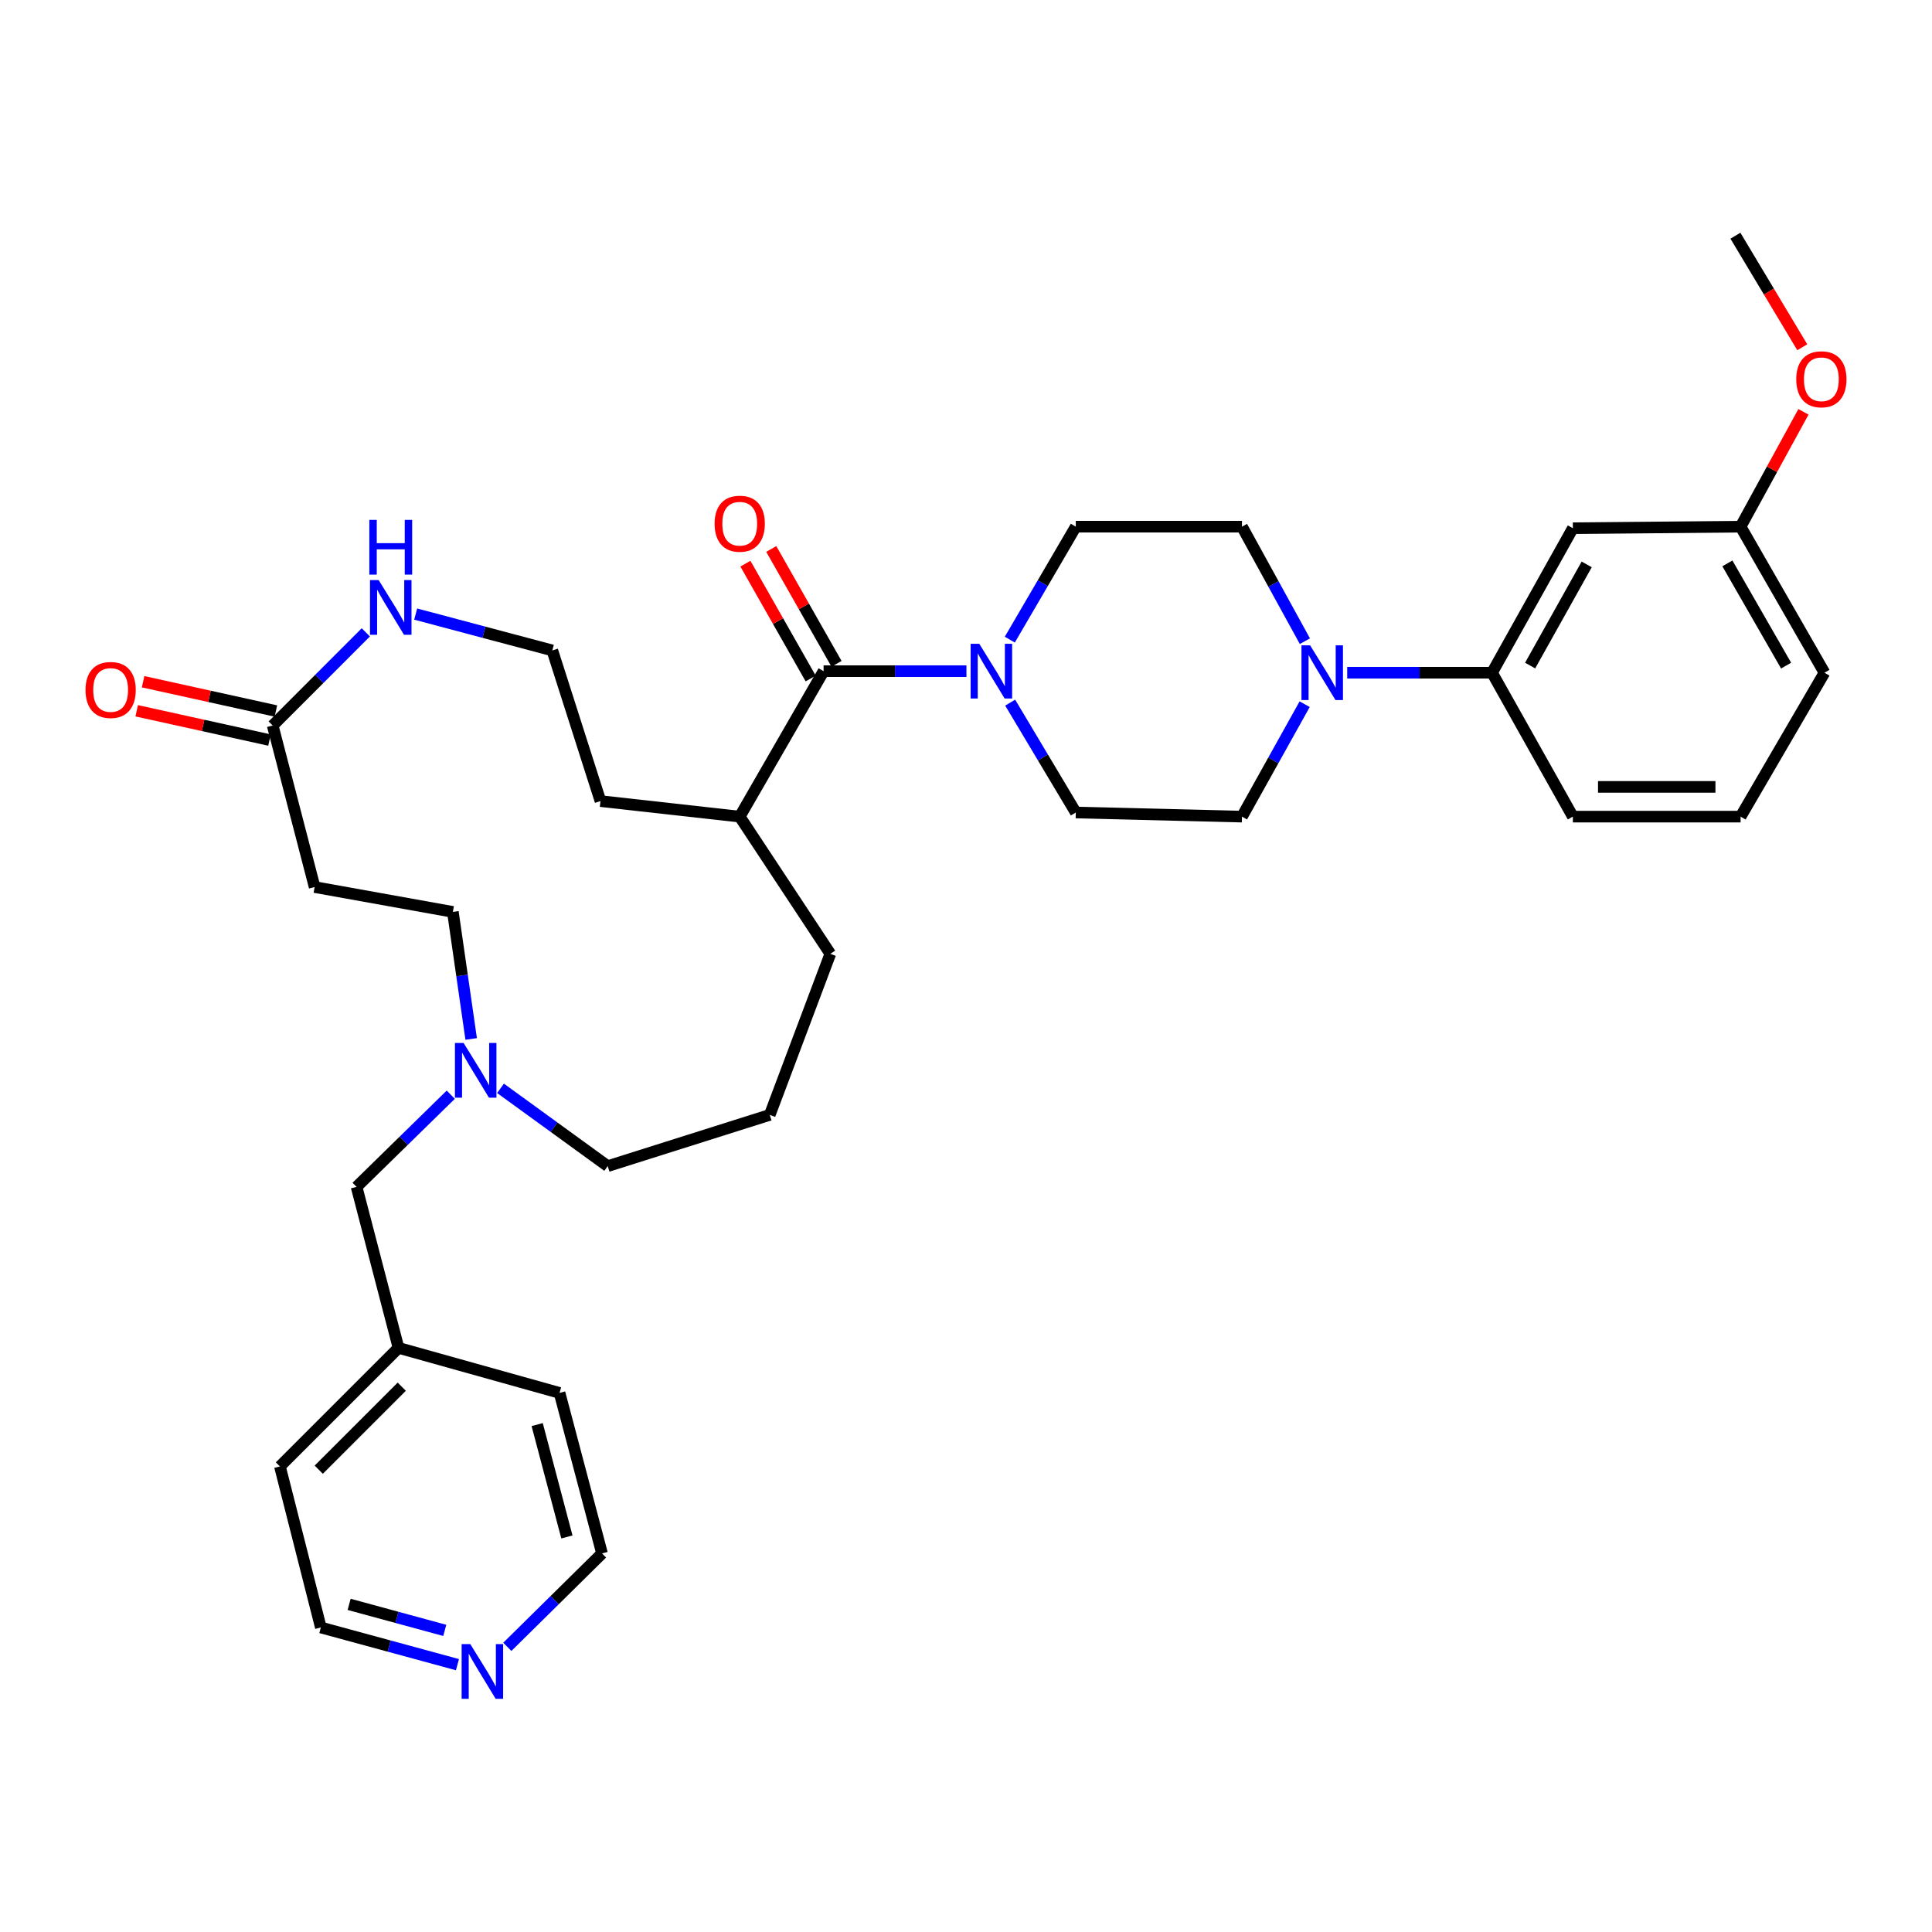 <?xml version='1.0' encoding='iso-8859-1'?>
<svg version='1.1' baseProfile='full'
              xmlns='http://www.w3.org/2000/svg'
                      xmlns:rdkit='http://www.rdkit.org/xml'
                      xmlns:xlink='http://www.w3.org/1999/xlink'
                  xml:space='preserve'
width='1000px' height='1000px' viewBox='0 0 1000 1000'>
<!-- END OF HEADER -->
<rect style='opacity:1.0;fill:#FFFFFF;stroke:none' width='1000' height='1000' x='0' y='0'> </rect>
<path class='bond-0' d='M 500.225,347.395 L 463.257,347.395' style='fill:none;fill-rule:evenodd;stroke:#0000FF;stroke-width:6px;stroke-linecap:butt;stroke-linejoin:miter;stroke-opacity:1' />
<path class='bond-0' d='M 463.257,347.395 L 426.289,347.395' style='fill:none;fill-rule:evenodd;stroke:#000000;stroke-width:6px;stroke-linecap:butt;stroke-linejoin:miter;stroke-opacity:1' />
<path class='bond-8' d='M 522.673,331.069 L 539.751,301.834' style='fill:none;fill-rule:evenodd;stroke:#0000FF;stroke-width:6px;stroke-linecap:butt;stroke-linejoin:miter;stroke-opacity:1' />
<path class='bond-8' d='M 539.751,301.834 L 556.829,272.598' style='fill:none;fill-rule:evenodd;stroke:#000000;stroke-width:6px;stroke-linecap:butt;stroke-linejoin:miter;stroke-opacity:1' />
<path class='bond-9' d='M 522.866,363.685 L 539.847,392.117' style='fill:none;fill-rule:evenodd;stroke:#0000FF;stroke-width:6px;stroke-linecap:butt;stroke-linejoin:miter;stroke-opacity:1' />
<path class='bond-9' d='M 539.847,392.117 L 556.829,420.55' style='fill:none;fill-rule:evenodd;stroke:#000000;stroke-width:6px;stroke-linecap:butt;stroke-linejoin:miter;stroke-opacity:1' />
<path class='bond-12' d='M 432.981,343.593 L 416.093,313.869' style='fill:none;fill-rule:evenodd;stroke:#000000;stroke-width:6px;stroke-linecap:butt;stroke-linejoin:miter;stroke-opacity:1' />
<path class='bond-12' d='M 416.093,313.869 L 399.205,284.145' style='fill:none;fill-rule:evenodd;stroke:#FF0000;stroke-width:6px;stroke-linecap:butt;stroke-linejoin:miter;stroke-opacity:1' />
<path class='bond-12' d='M 419.597,351.197 L 402.709,321.473' style='fill:none;fill-rule:evenodd;stroke:#000000;stroke-width:6px;stroke-linecap:butt;stroke-linejoin:miter;stroke-opacity:1' />
<path class='bond-12' d='M 402.709,321.473 L 385.821,291.749' style='fill:none;fill-rule:evenodd;stroke:#FF0000;stroke-width:6px;stroke-linecap:butt;stroke-linejoin:miter;stroke-opacity:1' />
<path class='bond-15' d='M 426.289,347.395 L 382.879,422.688' style='fill:none;fill-rule:evenodd;stroke:#000000;stroke-width:6px;stroke-linecap:butt;stroke-linejoin:miter;stroke-opacity:1' />
<path class='bond-1' d='M 675.292,364.491 L 659.069,393.589' style='fill:none;fill-rule:evenodd;stroke:#0000FF;stroke-width:6px;stroke-linecap:butt;stroke-linejoin:miter;stroke-opacity:1' />
<path class='bond-1' d='M 659.069,393.589 L 642.846,422.688' style='fill:none;fill-rule:evenodd;stroke:#000000;stroke-width:6px;stroke-linecap:butt;stroke-linejoin:miter;stroke-opacity:1' />
<path class='bond-3' d='M 697.313,348.199 L 734.798,348.199' style='fill:none;fill-rule:evenodd;stroke:#0000FF;stroke-width:6px;stroke-linecap:butt;stroke-linejoin:miter;stroke-opacity:1' />
<path class='bond-3' d='M 734.798,348.199 L 772.282,348.199' style='fill:none;fill-rule:evenodd;stroke:#000000;stroke-width:6px;stroke-linecap:butt;stroke-linejoin:miter;stroke-opacity:1' />
<path class='bond-34' d='M 675.412,331.882 L 659.129,302.24' style='fill:none;fill-rule:evenodd;stroke:#0000FF;stroke-width:6px;stroke-linecap:butt;stroke-linejoin:miter;stroke-opacity:1' />
<path class='bond-34' d='M 659.129,302.24 L 642.846,272.598' style='fill:none;fill-rule:evenodd;stroke:#000000;stroke-width:6px;stroke-linecap:butt;stroke-linejoin:miter;stroke-opacity:1' />
<path class='bond-2' d='M 141.145,375.531 L 165.247,351.422' style='fill:none;fill-rule:evenodd;stroke:#000000;stroke-width:6px;stroke-linecap:butt;stroke-linejoin:miter;stroke-opacity:1' />
<path class='bond-2' d='M 165.247,351.422 L 189.349,327.314' style='fill:none;fill-rule:evenodd;stroke:#0000FF;stroke-width:6px;stroke-linecap:butt;stroke-linejoin:miter;stroke-opacity:1' />
<path class='bond-6' d='M 141.145,375.531 L 162.85,459.137' style='fill:none;fill-rule:evenodd;stroke:#000000;stroke-width:6px;stroke-linecap:butt;stroke-linejoin:miter;stroke-opacity:1' />
<path class='bond-13' d='M 142.802,368.015 L 108.436,360.439' style='fill:none;fill-rule:evenodd;stroke:#000000;stroke-width:6px;stroke-linecap:butt;stroke-linejoin:miter;stroke-opacity:1' />
<path class='bond-13' d='M 108.436,360.439 L 74.07,352.864' style='fill:none;fill-rule:evenodd;stroke:#FF0000;stroke-width:6px;stroke-linecap:butt;stroke-linejoin:miter;stroke-opacity:1' />
<path class='bond-13' d='M 139.488,383.048 L 105.122,375.472' style='fill:none;fill-rule:evenodd;stroke:#000000;stroke-width:6px;stroke-linecap:butt;stroke-linejoin:miter;stroke-opacity:1' />
<path class='bond-13' d='M 105.122,375.472 L 70.756,367.897' style='fill:none;fill-rule:evenodd;stroke:#FF0000;stroke-width:6px;stroke-linecap:butt;stroke-linejoin:miter;stroke-opacity:1' />
<path class='bond-7' d='M 772.282,348.199 L 814.111,273.402' style='fill:none;fill-rule:evenodd;stroke:#000000;stroke-width:6px;stroke-linecap:butt;stroke-linejoin:miter;stroke-opacity:1' />
<path class='bond-7' d='M 791.992,344.493 L 821.272,292.135' style='fill:none;fill-rule:evenodd;stroke:#000000;stroke-width:6px;stroke-linecap:butt;stroke-linejoin:miter;stroke-opacity:1' />
<path class='bond-23' d='M 772.282,348.199 L 814.111,422.688' style='fill:none;fill-rule:evenodd;stroke:#000000;stroke-width:6px;stroke-linecap:butt;stroke-linejoin:miter;stroke-opacity:1' />
<path class='bond-4' d='M 259.067,563.324 L 286.807,583.457' style='fill:none;fill-rule:evenodd;stroke:#0000FF;stroke-width:6px;stroke-linecap:butt;stroke-linejoin:miter;stroke-opacity:1' />
<path class='bond-4' d='M 286.807,583.457 L 314.547,603.591' style='fill:none;fill-rule:evenodd;stroke:#000000;stroke-width:6px;stroke-linecap:butt;stroke-linejoin:miter;stroke-opacity:1' />
<path class='bond-16' d='M 243.878,537.766 L 239.142,504.882' style='fill:none;fill-rule:evenodd;stroke:#0000FF;stroke-width:6px;stroke-linecap:butt;stroke-linejoin:miter;stroke-opacity:1' />
<path class='bond-16' d='M 239.142,504.882 L 234.405,471.999' style='fill:none;fill-rule:evenodd;stroke:#000000;stroke-width:6px;stroke-linecap:butt;stroke-linejoin:miter;stroke-opacity:1' />
<path class='bond-17' d='M 233.32,566.616 L 208.942,590.47' style='fill:none;fill-rule:evenodd;stroke:#0000FF;stroke-width:6px;stroke-linecap:butt;stroke-linejoin:miter;stroke-opacity:1' />
<path class='bond-17' d='M 208.942,590.47 L 184.564,614.323' style='fill:none;fill-rule:evenodd;stroke:#000000;stroke-width:6px;stroke-linecap:butt;stroke-linejoin:miter;stroke-opacity:1' />
<path class='bond-5' d='M 215.153,317.843 L 250.517,327.252' style='fill:none;fill-rule:evenodd;stroke:#0000FF;stroke-width:6px;stroke-linecap:butt;stroke-linejoin:miter;stroke-opacity:1' />
<path class='bond-5' d='M 250.517,327.252 L 285.881,336.662' style='fill:none;fill-rule:evenodd;stroke:#000000;stroke-width:6px;stroke-linecap:butt;stroke-linejoin:miter;stroke-opacity:1' />
<path class='bond-36' d='M 162.85,459.137 L 234.405,471.999' style='fill:none;fill-rule:evenodd;stroke:#000000;stroke-width:6px;stroke-linecap:butt;stroke-linejoin:miter;stroke-opacity:1' />
<path class='bond-18' d='M 814.111,273.402 L 900.932,272.598' style='fill:none;fill-rule:evenodd;stroke:#000000;stroke-width:6px;stroke-linecap:butt;stroke-linejoin:miter;stroke-opacity:1' />
<path class='bond-11' d='M 556.829,272.598 L 642.846,272.598' style='fill:none;fill-rule:evenodd;stroke:#000000;stroke-width:6px;stroke-linecap:butt;stroke-linejoin:miter;stroke-opacity:1' />
<path class='bond-10' d='M 556.829,420.55 L 642.846,422.688' style='fill:none;fill-rule:evenodd;stroke:#000000;stroke-width:6px;stroke-linecap:butt;stroke-linejoin:miter;stroke-opacity:1' />
<path class='bond-14' d='M 236.773,861.627 L 201.419,852.005' style='fill:none;fill-rule:evenodd;stroke:#0000FF;stroke-width:6px;stroke-linecap:butt;stroke-linejoin:miter;stroke-opacity:1' />
<path class='bond-14' d='M 201.419,852.005 L 166.066,842.383' style='fill:none;fill-rule:evenodd;stroke:#000000;stroke-width:6px;stroke-linecap:butt;stroke-linejoin:miter;stroke-opacity:1' />
<path class='bond-14' d='M 230.21,843.887 L 205.462,837.152' style='fill:none;fill-rule:evenodd;stroke:#0000FF;stroke-width:6px;stroke-linecap:butt;stroke-linejoin:miter;stroke-opacity:1' />
<path class='bond-14' d='M 205.462,837.152 L 180.714,830.416' style='fill:none;fill-rule:evenodd;stroke:#000000;stroke-width:6px;stroke-linecap:butt;stroke-linejoin:miter;stroke-opacity:1' />
<path class='bond-37' d='M 262.594,852.398 L 287.1,828.221' style='fill:none;fill-rule:evenodd;stroke:#0000FF;stroke-width:6px;stroke-linecap:butt;stroke-linejoin:miter;stroke-opacity:1' />
<path class='bond-37' d='M 287.1,828.221 L 311.605,804.044' style='fill:none;fill-rule:evenodd;stroke:#000000;stroke-width:6px;stroke-linecap:butt;stroke-linejoin:miter;stroke-opacity:1' />
<path class='bond-28' d='M 382.879,422.688 L 310.802,414.649' style='fill:none;fill-rule:evenodd;stroke:#000000;stroke-width:6px;stroke-linecap:butt;stroke-linejoin:miter;stroke-opacity:1' />
<path class='bond-29' d='M 382.879,422.688 L 429.779,493.704' style='fill:none;fill-rule:evenodd;stroke:#000000;stroke-width:6px;stroke-linecap:butt;stroke-linejoin:miter;stroke-opacity:1' />
<path class='bond-20' d='M 184.564,614.323 L 206.269,697.655' style='fill:none;fill-rule:evenodd;stroke:#000000;stroke-width:6px;stroke-linecap:butt;stroke-linejoin:miter;stroke-opacity:1' />
<path class='bond-22' d='M 900.932,272.598 L 917.198,242.881' style='fill:none;fill-rule:evenodd;stroke:#000000;stroke-width:6px;stroke-linecap:butt;stroke-linejoin:miter;stroke-opacity:1' />
<path class='bond-22' d='M 917.198,242.881 L 933.464,213.164' style='fill:none;fill-rule:evenodd;stroke:#FF0000;stroke-width:6px;stroke-linecap:butt;stroke-linejoin:miter;stroke-opacity:1' />
<path class='bond-35' d='M 900.932,272.598 L 944.342,348.199' style='fill:none;fill-rule:evenodd;stroke:#000000;stroke-width:6px;stroke-linecap:butt;stroke-linejoin:miter;stroke-opacity:1' />
<path class='bond-35' d='M 894.094,291.604 L 924.481,344.524' style='fill:none;fill-rule:evenodd;stroke:#000000;stroke-width:6px;stroke-linecap:butt;stroke-linejoin:miter;stroke-opacity:1' />
<path class='bond-19' d='M 285.881,336.662 L 310.802,414.649' style='fill:none;fill-rule:evenodd;stroke:#000000;stroke-width:6px;stroke-linecap:butt;stroke-linejoin:miter;stroke-opacity:1' />
<path class='bond-31' d='M 206.269,697.655 L 289.626,720.968' style='fill:none;fill-rule:evenodd;stroke:#000000;stroke-width:6px;stroke-linecap:butt;stroke-linejoin:miter;stroke-opacity:1' />
<path class='bond-32' d='M 206.269,697.655 L 144.89,759.025' style='fill:none;fill-rule:evenodd;stroke:#000000;stroke-width:6px;stroke-linecap:butt;stroke-linejoin:miter;stroke-opacity:1' />
<path class='bond-32' d='M 207.947,717.747 L 164.982,760.706' style='fill:none;fill-rule:evenodd;stroke:#000000;stroke-width:6px;stroke-linecap:butt;stroke-linejoin:miter;stroke-opacity:1' />
<path class='bond-21' d='M 314.547,603.591 L 398.427,577.062' style='fill:none;fill-rule:evenodd;stroke:#000000;stroke-width:6px;stroke-linecap:butt;stroke-linejoin:miter;stroke-opacity:1' />
<path class='bond-33' d='M 932.856,179.744 L 915.551,150.87' style='fill:none;fill-rule:evenodd;stroke:#FF0000;stroke-width:6px;stroke-linecap:butt;stroke-linejoin:miter;stroke-opacity:1' />
<path class='bond-33' d='M 915.551,150.87 L 898.246,121.995' style='fill:none;fill-rule:evenodd;stroke:#000000;stroke-width:6px;stroke-linecap:butt;stroke-linejoin:miter;stroke-opacity:1' />
<path class='bond-25' d='M 814.111,422.688 L 900.932,422.688' style='fill:none;fill-rule:evenodd;stroke:#000000;stroke-width:6px;stroke-linecap:butt;stroke-linejoin:miter;stroke-opacity:1' />
<path class='bond-25' d='M 827.134,407.294 L 887.909,407.294' style='fill:none;fill-rule:evenodd;stroke:#000000;stroke-width:6px;stroke-linecap:butt;stroke-linejoin:miter;stroke-opacity:1' />
<path class='bond-24' d='M 398.427,577.062 L 429.779,493.704' style='fill:none;fill-rule:evenodd;stroke:#000000;stroke-width:6px;stroke-linecap:butt;stroke-linejoin:miter;stroke-opacity:1' />
<path class='bond-30' d='M 900.932,422.688 L 944.342,348.199' style='fill:none;fill-rule:evenodd;stroke:#000000;stroke-width:6px;stroke-linecap:butt;stroke-linejoin:miter;stroke-opacity:1' />
<path class='bond-26' d='M 166.066,842.383 L 144.89,759.025' style='fill:none;fill-rule:evenodd;stroke:#000000;stroke-width:6px;stroke-linecap:butt;stroke-linejoin:miter;stroke-opacity:1' />
<path class='bond-27' d='M 311.605,804.044 L 289.626,720.968' style='fill:none;fill-rule:evenodd;stroke:#000000;stroke-width:6px;stroke-linecap:butt;stroke-linejoin:miter;stroke-opacity:1' />
<path class='bond-27' d='M 293.427,795.52 L 278.042,737.367' style='fill:none;fill-rule:evenodd;stroke:#000000;stroke-width:6px;stroke-linecap:butt;stroke-linejoin:miter;stroke-opacity:1' />
<path  class='atom-0' d='M 506.876 333.235
L 516.156 348.235
Q 517.076 349.715, 518.556 352.395
Q 520.036 355.075, 520.116 355.235
L 520.116 333.235
L 523.876 333.235
L 523.876 361.555
L 519.996 361.555
L 510.036 345.155
Q 508.876 343.235, 507.636 341.035
Q 506.436 338.835, 506.076 338.155
L 506.076 361.555
L 502.396 361.555
L 502.396 333.235
L 506.876 333.235
' fill='#0000FF'/>
<path  class='atom-2' d='M 678.115 334.039
L 687.395 349.039
Q 688.315 350.519, 689.795 353.199
Q 691.275 355.879, 691.355 356.039
L 691.355 334.039
L 695.115 334.039
L 695.115 362.359
L 691.235 362.359
L 681.275 345.959
Q 680.115 344.039, 678.875 341.839
Q 677.675 339.639, 677.315 338.959
L 677.315 362.359
L 673.635 362.359
L 673.635 334.039
L 678.115 334.039
' fill='#0000FF'/>
<path  class='atom-5' d='M 239.956 539.837
L 249.236 554.837
Q 250.156 556.317, 251.636 558.997
Q 253.116 561.677, 253.196 561.837
L 253.196 539.837
L 256.956 539.837
L 256.956 568.157
L 253.076 568.157
L 243.116 551.757
Q 241.956 549.837, 240.716 547.637
Q 239.516 545.437, 239.156 544.757
L 239.156 568.157
L 235.476 568.157
L 235.476 539.837
L 239.956 539.837
' fill='#0000FF'/>
<path  class='atom-6' d='M 195.99 300.249
L 205.27 315.249
Q 206.19 316.729, 207.67 319.409
Q 209.15 322.089, 209.23 322.249
L 209.23 300.249
L 212.99 300.249
L 212.99 328.569
L 209.11 328.569
L 199.15 312.169
Q 197.99 310.249, 196.75 308.049
Q 195.55 305.849, 195.19 305.169
L 195.19 328.569
L 191.51 328.569
L 191.51 300.249
L 195.99 300.249
' fill='#0000FF'/>
<path  class='atom-6' d='M 191.17 269.097
L 195.01 269.097
L 195.01 281.137
L 209.49 281.137
L 209.49 269.097
L 213.33 269.097
L 213.33 297.417
L 209.49 297.417
L 209.49 284.337
L 195.01 284.337
L 195.01 297.417
L 191.17 297.417
L 191.17 269.097
' fill='#0000FF'/>
<path  class='atom-13' d='M 369.879 271.07
Q 369.879 264.27, 373.239 260.47
Q 376.599 256.67, 382.879 256.67
Q 389.159 256.67, 392.519 260.47
Q 395.879 264.27, 395.879 271.07
Q 395.879 277.95, 392.479 281.87
Q 389.079 285.75, 382.879 285.75
Q 376.639 285.75, 373.239 281.87
Q 369.879 277.99, 369.879 271.07
M 382.879 282.55
Q 387.199 282.55, 389.519 279.67
Q 391.879 276.75, 391.879 271.07
Q 391.879 265.51, 389.519 262.71
Q 387.199 259.87, 382.879 259.87
Q 378.559 259.87, 376.199 262.67
Q 373.879 265.47, 373.879 271.07
Q 373.879 276.79, 376.199 279.67
Q 378.559 282.55, 382.879 282.55
' fill='#FF0000'/>
<path  class='atom-14' d='M 44.266 357.122
Q 44.266 350.322, 47.626 346.522
Q 50.986 342.722, 57.266 342.722
Q 63.545 342.722, 66.906 346.522
Q 70.266 350.322, 70.266 357.122
Q 70.266 364.002, 66.865 367.922
Q 63.465 371.802, 57.266 371.802
Q 51.026 371.802, 47.626 367.922
Q 44.266 364.042, 44.266 357.122
M 57.266 368.602
Q 61.586 368.602, 63.906 365.722
Q 66.266 362.802, 66.266 357.122
Q 66.266 351.562, 63.906 348.762
Q 61.586 345.922, 57.266 345.922
Q 52.946 345.922, 50.586 348.722
Q 48.266 351.522, 48.266 357.122
Q 48.266 362.842, 50.586 365.722
Q 52.946 368.602, 57.266 368.602
' fill='#FF0000'/>
<path  class='atom-15' d='M 243.42 850.98
L 252.7 865.98
Q 253.62 867.46, 255.1 870.14
Q 256.58 872.82, 256.66 872.98
L 256.66 850.98
L 260.42 850.98
L 260.42 879.3
L 256.54 879.3
L 246.58 862.9
Q 245.42 860.98, 244.18 858.78
Q 242.98 856.58, 242.62 855.9
L 242.62 879.3
L 238.94 879.3
L 238.94 850.98
L 243.42 850.98
' fill='#0000FF'/>
<path  class='atom-23' d='M 929.735 196.308
Q 929.735 189.508, 933.095 185.708
Q 936.455 181.908, 942.735 181.908
Q 949.015 181.908, 952.375 185.708
Q 955.735 189.508, 955.735 196.308
Q 955.735 203.188, 952.335 207.108
Q 948.935 210.988, 942.735 210.988
Q 936.495 210.988, 933.095 207.108
Q 929.735 203.228, 929.735 196.308
M 942.735 207.788
Q 947.055 207.788, 949.375 204.908
Q 951.735 201.988, 951.735 196.308
Q 951.735 190.748, 949.375 187.948
Q 947.055 185.108, 942.735 185.108
Q 938.415 185.108, 936.055 187.908
Q 933.735 190.708, 933.735 196.308
Q 933.735 202.028, 936.055 204.908
Q 938.415 207.788, 942.735 207.788
' fill='#FF0000'/>
</svg>
